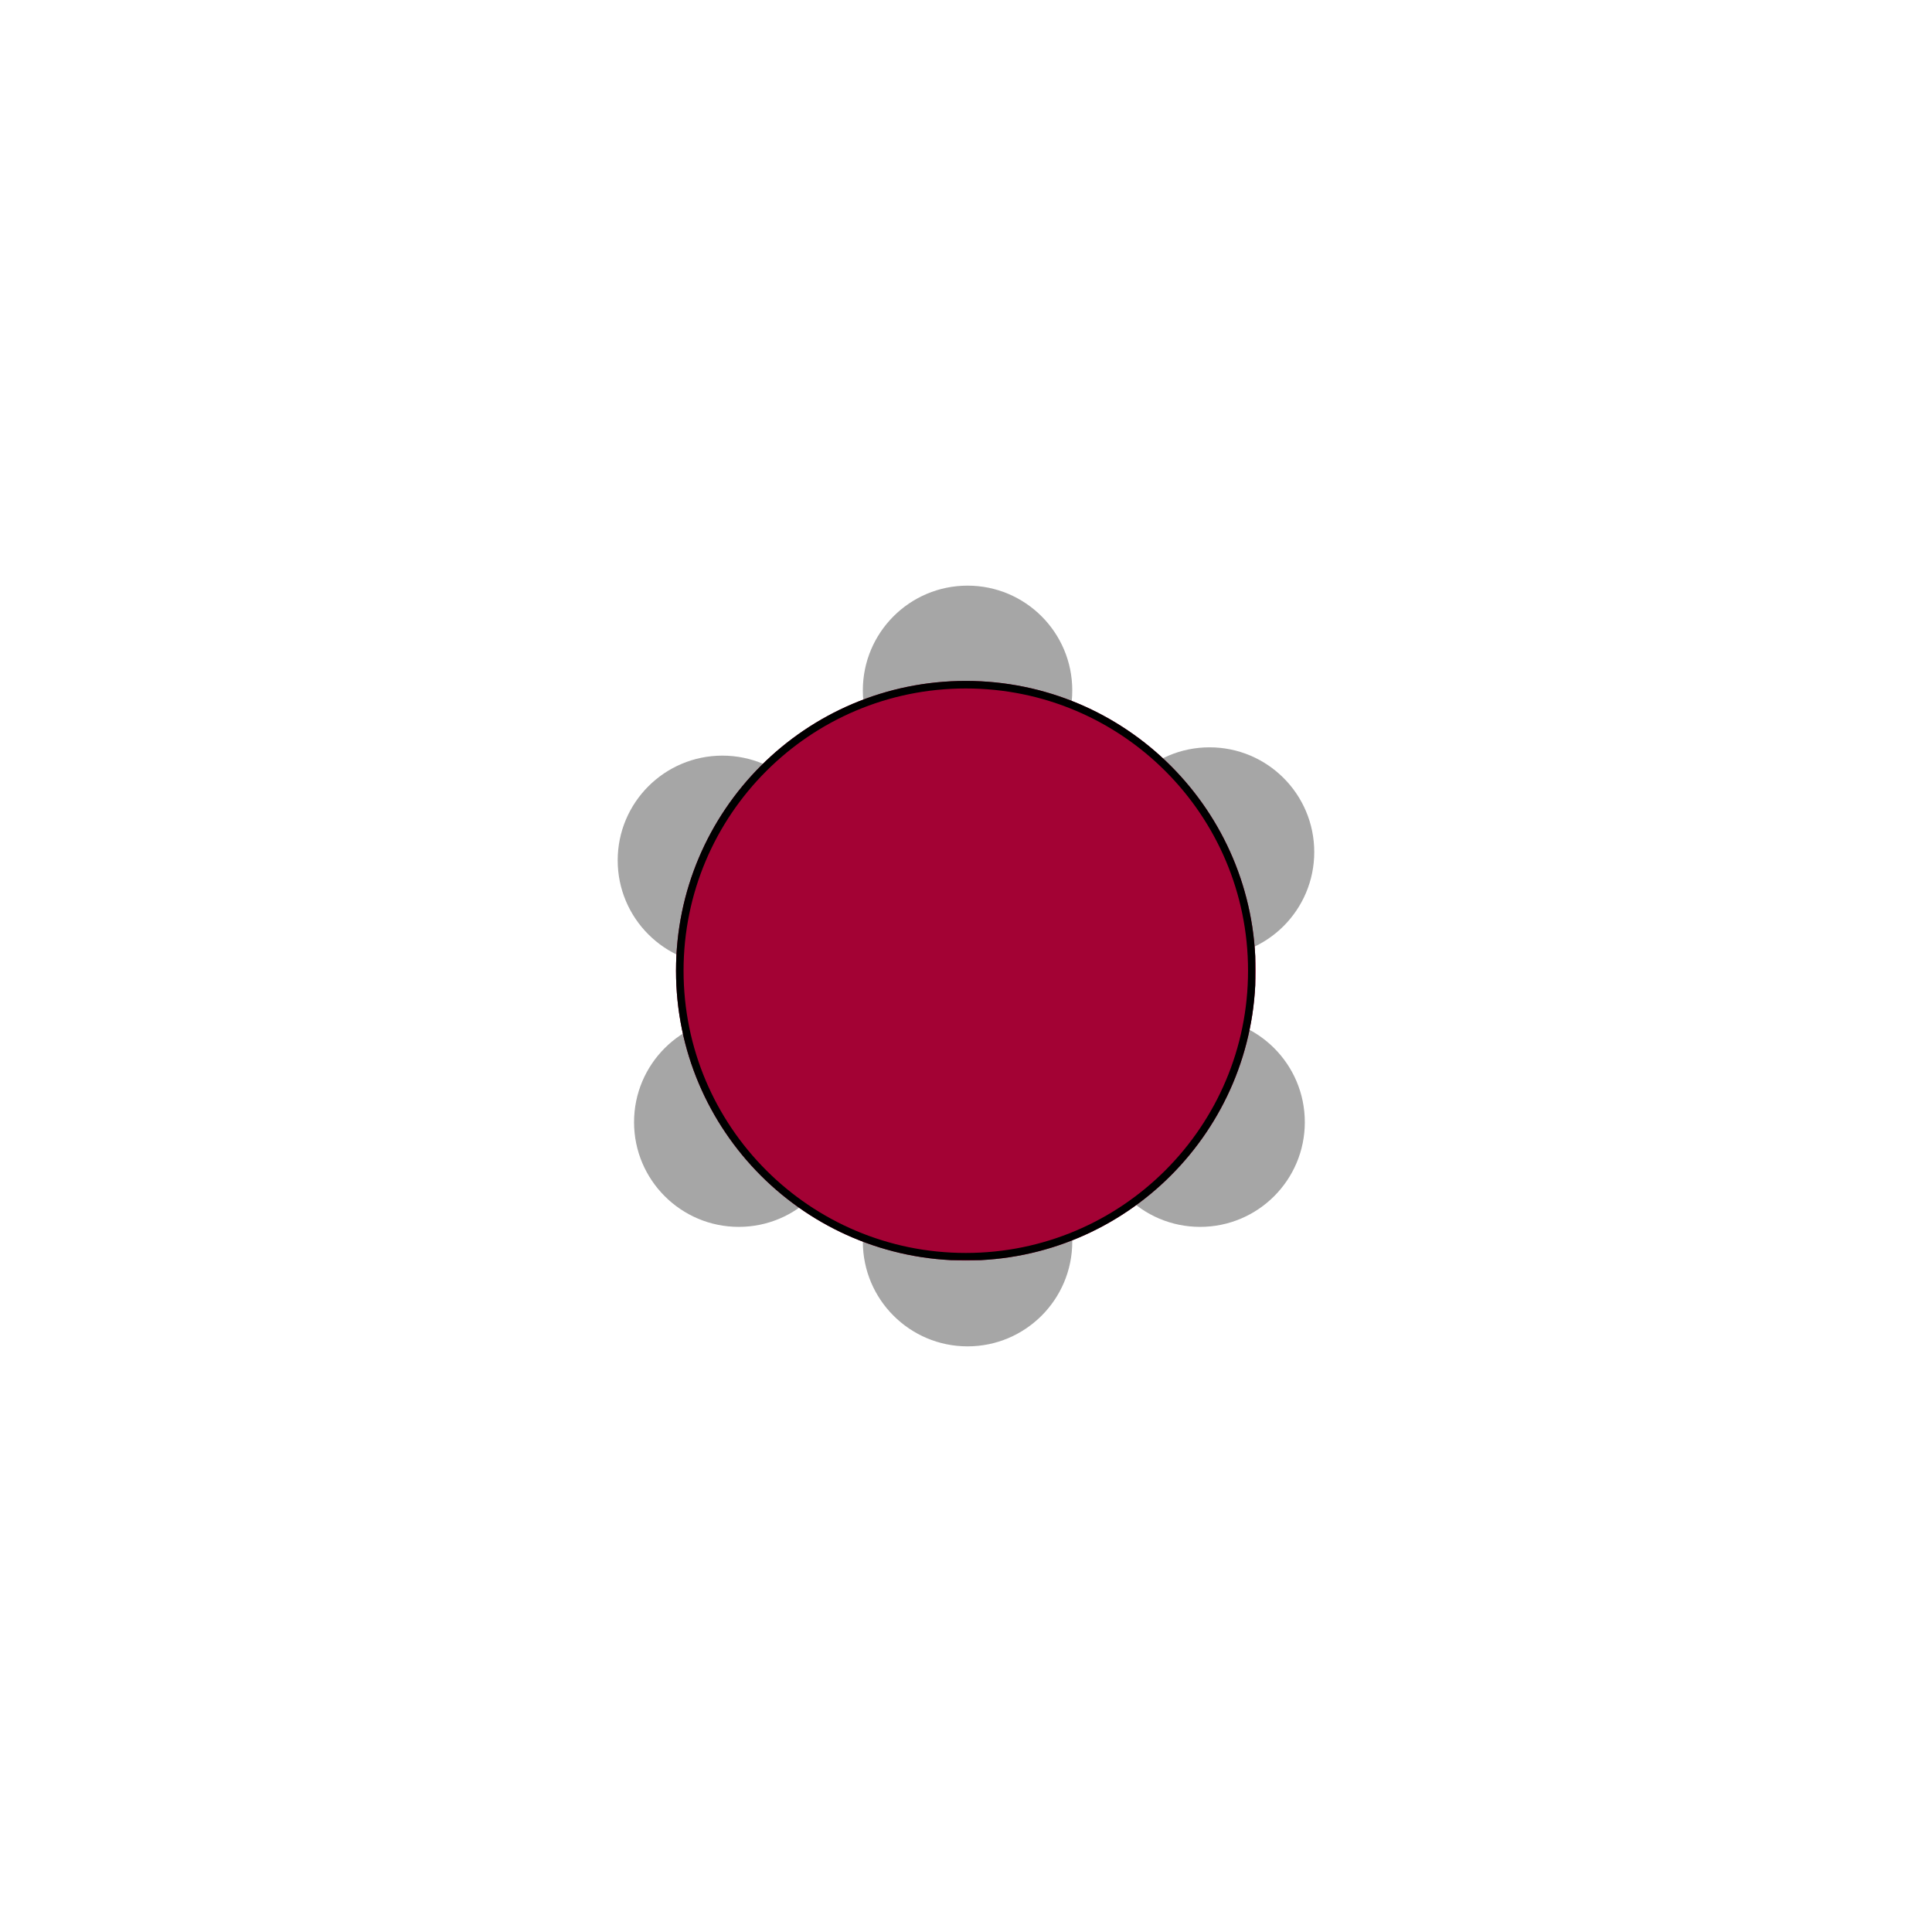 <svg xmlns="http://www.w3.org/2000/svg" xmlns:xlink="http://www.w3.org/1999/xlink" width="1024" zoomAndPan="magnify" viewBox="0 0 768 768" height="1024" preserveAspectRatio="xMidYMid meet" version="1.0"><defs><clipPath id="1f16ec43b5"><path d="M 245.543 300.375 L 328.793 300.375 L 328.793 383.625 L 245.543 383.625 Z M 245.543 300.375 " clip-rule="nonzero"/></clipPath><clipPath id="2697d52be6"><path d="M 328.793 342 C 328.793 319.012 310.156 300.375 287.168 300.375 C 264.18 300.375 245.543 319.012 245.543 342 C 245.543 364.988 264.18 383.625 287.168 383.625 C 310.156 383.625 328.793 364.988 328.793 342 Z M 328.793 342 " clip-rule="nonzero"/></clipPath><clipPath id="f7d357599e"><path d="M 0.543 0.375 L 83.793 0.375 L 83.793 83.625 L 0.543 83.625 Z M 0.543 0.375 " clip-rule="nonzero"/></clipPath><clipPath id="9ba351791f"><path d="M 83.793 42 C 83.793 19.012 65.156 0.375 42.168 0.375 C 19.18 0.375 0.543 19.012 0.543 42 C 0.543 64.988 19.18 83.625 42.168 83.625 C 65.156 83.625 83.793 64.988 83.793 42 Z M 83.793 42 " clip-rule="nonzero"/></clipPath><clipPath id="7ec6a5a7ba"><rect x="0" width="84" y="0" height="84"/></clipPath><clipPath id="f67c7a82b0"><path d="M 342.992 451.949 L 426.242 451.949 L 426.242 535.199 L 342.992 535.199 Z M 342.992 451.949 " clip-rule="nonzero"/></clipPath><clipPath id="fcaef7e86d"><path d="M 426.242 493.574 C 426.242 470.586 407.605 451.949 384.617 451.949 C 361.629 451.949 342.992 470.586 342.992 493.574 C 342.992 516.562 361.629 535.199 384.617 535.199 C 407.605 535.199 426.242 516.562 426.242 493.574 Z M 426.242 493.574 " clip-rule="nonzero"/></clipPath><clipPath id="103658e33e"><path d="M 0.992 0.949 L 84.242 0.949 L 84.242 84.199 L 0.992 84.199 Z M 0.992 0.949 " clip-rule="nonzero"/></clipPath><clipPath id="f4714a5a18"><path d="M 84.242 42.574 C 84.242 19.586 65.605 0.949 42.617 0.949 C 19.629 0.949 0.992 19.586 0.992 42.574 C 0.992 65.562 19.629 84.199 42.617 84.199 C 65.605 84.199 84.242 65.562 84.242 42.574 Z M 84.242 42.574 " clip-rule="nonzero"/></clipPath><clipPath id="83725abcd6"><rect x="0" width="85" y="0" height="85"/></clipPath><clipPath id="21070819c9"><path d="M 435.438 404.453 L 518.684 404.453 L 518.684 487.703 L 435.438 487.703 Z M 435.438 404.453 " clip-rule="nonzero"/></clipPath><clipPath id="3fe7b89342"><path d="M 518.684 446.078 C 518.684 423.09 500.051 404.453 477.059 404.453 C 454.07 404.453 435.438 423.09 435.438 446.078 C 435.438 469.066 454.07 487.703 477.059 487.703 C 500.051 487.703 518.684 469.066 518.684 446.078 Z M 518.684 446.078 " clip-rule="nonzero"/></clipPath><clipPath id="58e854ec87"><path d="M 0.438 0.453 L 83.684 0.453 L 83.684 83.703 L 0.438 83.703 Z M 0.438 0.453 " clip-rule="nonzero"/></clipPath><clipPath id="51dbbd4f25"><path d="M 83.684 42.078 C 83.684 19.09 65.051 0.453 42.059 0.453 C 19.07 0.453 0.438 19.09 0.438 42.078 C 0.438 65.066 19.07 83.703 42.059 83.703 C 65.051 83.703 83.684 65.066 83.684 42.078 Z M 83.684 42.078 " clip-rule="nonzero"/></clipPath><clipPath id="ccdc804244"><rect x="0" width="84" y="0" height="84"/></clipPath><clipPath id="97d25a32b3"><path d="M 439.188 297.074 L 522.434 297.074 L 522.434 380.324 L 439.188 380.324 Z M 439.188 297.074 " clip-rule="nonzero"/></clipPath><clipPath id="ef3f79996f"><path d="M 522.434 338.699 C 522.434 315.711 503.801 297.074 480.809 297.074 C 457.82 297.074 439.188 315.711 439.188 338.699 C 439.188 361.688 457.82 380.324 480.809 380.324 C 503.801 380.324 522.434 361.688 522.434 338.699 Z M 522.434 338.699 " clip-rule="nonzero"/></clipPath><clipPath id="533be0e9ac"><path d="M 0.188 0.074 L 83.434 0.074 L 83.434 83.324 L 0.188 83.324 Z M 0.188 0.074 " clip-rule="nonzero"/></clipPath><clipPath id="078bfcd933"><path d="M 83.434 41.699 C 83.434 18.711 64.801 0.074 41.809 0.074 C 18.82 0.074 0.188 18.711 0.188 41.699 C 0.188 64.688 18.82 83.324 41.809 83.324 C 64.801 83.324 83.434 64.688 83.434 41.699 Z M 83.434 41.699 " clip-rule="nonzero"/></clipPath><clipPath id="80e4bf531c"><rect x="0" width="84" y="0" height="84"/></clipPath><clipPath id="a764ca1534"><path d="M 252.047 404.453 L 335.297 404.453 L 335.297 487.703 L 252.047 487.703 Z M 252.047 404.453 " clip-rule="nonzero"/></clipPath><clipPath id="fa3f43f501"><path d="M 335.297 446.078 C 335.297 423.09 316.66 404.453 293.672 404.453 C 270.684 404.453 252.047 423.09 252.047 446.078 C 252.047 469.066 270.684 487.703 293.672 487.703 C 316.66 487.703 335.297 469.066 335.297 446.078 Z M 335.297 446.078 " clip-rule="nonzero"/></clipPath><clipPath id="9b576e5552"><path d="M 0.047 0.453 L 83.297 0.453 L 83.297 83.703 L 0.047 83.703 Z M 0.047 0.453 " clip-rule="nonzero"/></clipPath><clipPath id="a8c4793617"><path d="M 83.297 42.078 C 83.297 19.09 64.66 0.453 41.672 0.453 C 18.684 0.453 0.047 19.09 0.047 42.078 C 0.047 65.066 18.684 83.703 41.672 83.703 C 64.66 83.703 83.297 65.066 83.297 42.078 Z M 83.297 42.078 " clip-rule="nonzero"/></clipPath><clipPath id="6906cd7419"><rect x="0" width="84" y="0" height="84"/></clipPath><clipPath id="9b0ec466fa"><path d="M 342.992 232.801 L 426.242 232.801 L 426.242 316.051 L 342.992 316.051 Z M 342.992 232.801 " clip-rule="nonzero"/></clipPath><clipPath id="9961cddbd4"><path d="M 426.242 274.426 C 426.242 251.438 407.605 232.801 384.617 232.801 C 361.629 232.801 342.992 251.438 342.992 274.426 C 342.992 297.414 361.629 316.051 384.617 316.051 C 407.605 316.051 426.242 297.414 426.242 274.426 Z M 426.242 274.426 " clip-rule="nonzero"/></clipPath><clipPath id="2a3da9de07"><path d="M 0.992 0.801 L 84.242 0.801 L 84.242 84.051 L 0.992 84.051 Z M 0.992 0.801 " clip-rule="nonzero"/></clipPath><clipPath id="ffb2913268"><path d="M 84.242 42.426 C 84.242 19.438 65.605 0.801 42.617 0.801 C 19.629 0.801 0.992 19.438 0.992 42.426 C 0.992 65.414 19.629 84.051 42.617 84.051 C 65.605 84.051 84.242 65.414 84.242 42.426 Z M 84.242 42.426 " clip-rule="nonzero"/></clipPath><clipPath id="606a94ce3b"><rect x="0" width="85" y="0" height="85"/></clipPath><clipPath id="494c932c8f"><path d="M 268.727 270.676 L 499.129 270.676 L 499.129 501.074 L 268.727 501.074 Z M 268.727 270.676 " clip-rule="nonzero"/></clipPath><clipPath id="0b861d28b2"><path d="M 383.93 270.676 C 320.305 270.676 268.727 322.25 268.727 385.875 C 268.727 449.5 320.305 501.074 383.93 501.074 C 447.551 501.074 499.129 449.5 499.129 385.875 C 499.129 322.25 447.551 270.676 383.93 270.676 Z M 383.93 270.676 " clip-rule="nonzero"/></clipPath><clipPath id="c8a6afaf5d"><path d="M 0.727 0.676 L 231.129 0.676 L 231.129 231.074 L 0.727 231.074 Z M 0.727 0.676 " clip-rule="nonzero"/></clipPath><clipPath id="477baceed9"><path d="M 115.93 0.676 C 52.305 0.676 0.727 52.25 0.727 115.875 C 0.727 179.5 52.305 231.074 115.93 231.074 C 179.551 231.074 231.129 179.5 231.129 115.875 C 231.129 52.25 179.551 0.676 115.93 0.676 Z M 115.93 0.676 " clip-rule="nonzero"/></clipPath><clipPath id="5dda3516ab"><rect x="0" width="232" y="0" height="232"/></clipPath><clipPath id="14918370e7"><path d="M 268.727 270.676 L 498.977 270.676 L 498.977 500.926 L 268.727 500.926 Z M 268.727 270.676 " clip-rule="nonzero"/></clipPath><clipPath id="acf39b12c7"><path d="M 383.922 270.676 C 320.301 270.676 268.727 322.25 268.727 385.871 C 268.727 449.492 320.301 501.066 383.922 501.066 C 447.543 501.066 499.117 449.492 499.117 385.871 C 499.117 322.25 447.543 270.676 383.922 270.676 Z M 383.922 270.676 " clip-rule="nonzero"/></clipPath></defs><g clip-path="url(#1f16ec43b5)"><g clip-path="url(#2697d52be6)"><g transform="matrix(1, 0, 0, 1, 245, 300)"><g clip-path="url(#7ec6a5a7ba)"><g clip-path="url(#f7d357599e)"><g clip-path="url(#9ba351791f)"><path fill="#a6a6a6" d="M 83.793 0.375 L 83.793 83.625 L 0.543 83.625 L 0.543 0.375 Z M 83.793 0.375 " fill-opacity="1" fill-rule="nonzero"/></g></g></g></g></g></g><g clip-path="url(#f67c7a82b0)"><g clip-path="url(#fcaef7e86d)"><g transform="matrix(1, 0, 0, 1, 342, 451)"><g clip-path="url(#83725abcd6)"><g clip-path="url(#103658e33e)"><g clip-path="url(#f4714a5a18)"><path fill="#a6a6a6" d="M 84.242 0.949 L 84.242 84.199 L 0.992 84.199 L 0.992 0.949 Z M 84.242 0.949 " fill-opacity="1" fill-rule="nonzero"/></g></g></g></g></g></g><g clip-path="url(#21070819c9)"><g clip-path="url(#3fe7b89342)"><g transform="matrix(1, 0, 0, 1, 435, 404)"><g clip-path="url(#ccdc804244)"><g clip-path="url(#58e854ec87)"><g clip-path="url(#51dbbd4f25)"><path fill="#a6a6a6" d="M 83.684 0.453 L 83.684 83.703 L 0.438 83.703 L 0.438 0.453 Z M 83.684 0.453 " fill-opacity="1" fill-rule="nonzero"/></g></g></g></g></g></g><g clip-path="url(#97d25a32b3)"><g clip-path="url(#ef3f79996f)"><g transform="matrix(1, 0, 0, 1, 439, 297)"><g clip-path="url(#80e4bf531c)"><g clip-path="url(#533be0e9ac)"><g clip-path="url(#078bfcd933)"><path fill="#a6a6a6" d="M 83.434 0.074 L 83.434 83.324 L 0.188 83.324 L 0.188 0.074 Z M 83.434 0.074 " fill-opacity="1" fill-rule="nonzero"/></g></g></g></g></g></g><g clip-path="url(#a764ca1534)"><g clip-path="url(#fa3f43f501)"><g transform="matrix(1, 0, 0, 1, 252, 404)"><g clip-path="url(#6906cd7419)"><g clip-path="url(#9b576e5552)"><g clip-path="url(#a8c4793617)"><path fill="#a6a6a6" d="M 83.297 0.453 L 83.297 83.703 L 0.047 83.703 L 0.047 0.453 Z M 83.297 0.453 " fill-opacity="1" fill-rule="nonzero"/></g></g></g></g></g></g><g clip-path="url(#9b0ec466fa)"><g clip-path="url(#9961cddbd4)"><g transform="matrix(1, 0, 0, 1, 342, 232)"><g clip-path="url(#606a94ce3b)"><g clip-path="url(#2a3da9de07)"><g clip-path="url(#ffb2913268)"><path fill="#a6a6a6" d="M 84.242 0.801 L 84.242 84.051 L 0.992 84.051 L 0.992 0.801 Z M 84.242 0.801 " fill-opacity="1" fill-rule="nonzero"/></g></g></g></g></g></g><g clip-path="url(#494c932c8f)"><g clip-path="url(#0b861d28b2)"><g transform="matrix(1, 0, 0, 1, 268, 270)"><g clip-path="url(#5dda3516ab)"><g clip-path="url(#c8a6afaf5d)"><g clip-path="url(#477baceed9)"><path fill="#a30234" d="M 0.727 0.676 L 231.129 0.676 L 231.129 231.074 L 0.727 231.074 Z M 0.727 0.676 " fill-opacity="1" fill-rule="nonzero"/></g></g></g></g></g></g><g clip-path="url(#14918370e7)"><g clip-path="url(#acf39b12c7)"><path stroke-linecap="butt" transform="matrix(0.75, 0, 0, 0.75, 268.728, 270.675)" fill="none" stroke-linejoin="miter" d="M 153.592 0.001 C 68.764 0.001 -0.002 68.767 -0.002 153.595 C -0.002 238.423 68.764 307.189 153.592 307.189 C 238.42 307.189 307.186 238.423 307.186 153.595 C 307.186 68.767 238.42 0.001 153.592 0.001 Z M 153.592 0.001 " stroke="#000000" stroke-width="8" stroke-opacity="1" stroke-miterlimit="4"/></g></g></svg>